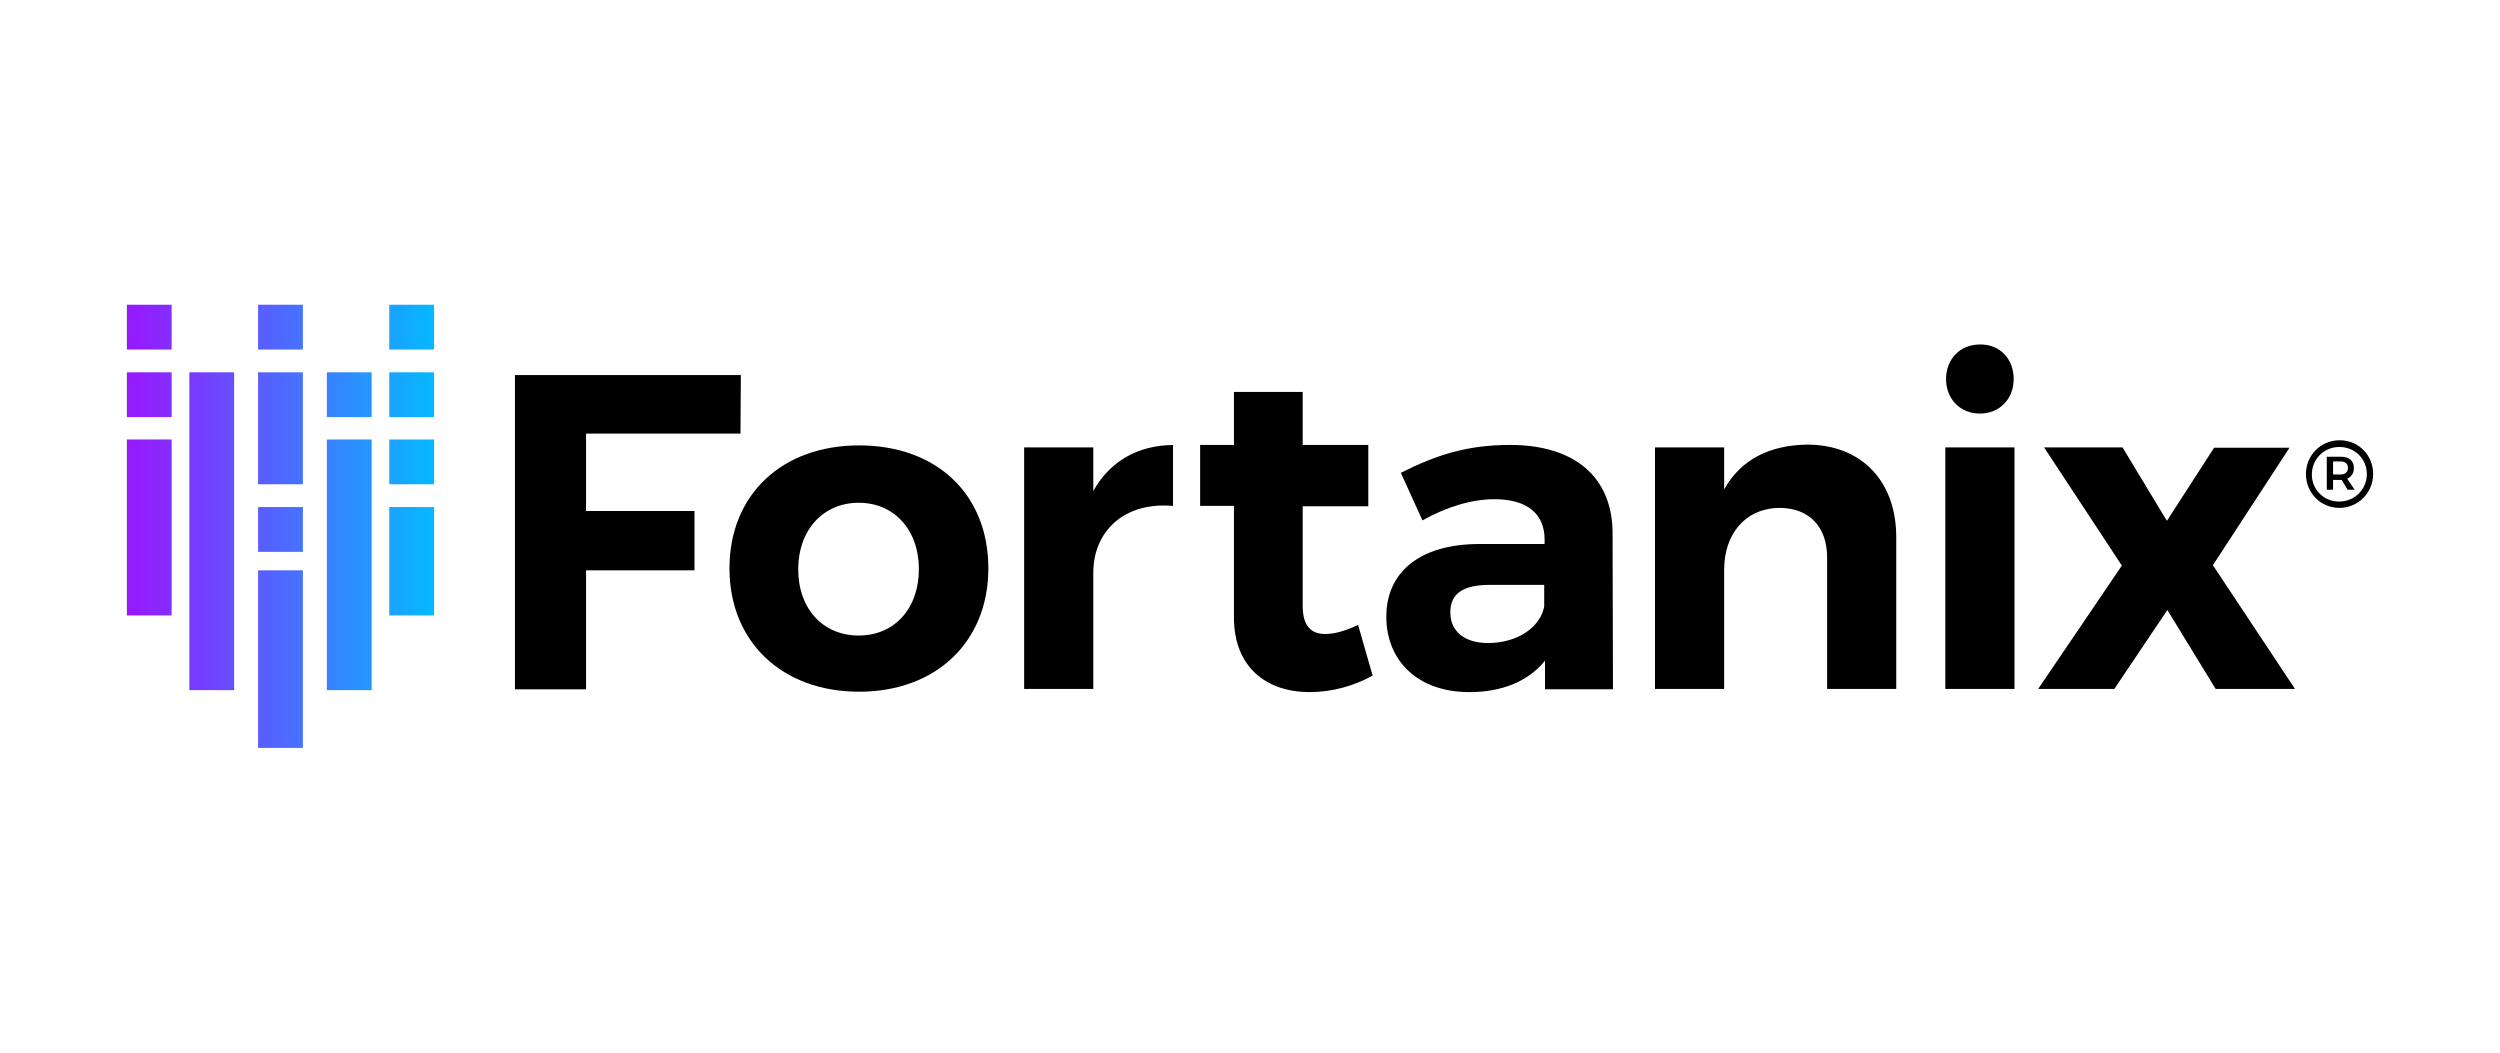 <?xml version="1.0" encoding="UTF-8"?><svg id="All_Logos" xmlns="http://www.w3.org/2000/svg" xmlns:xlink="http://www.w3.org/1999/xlink" viewBox="0 0 380 160"><defs><linearGradient id="linear-gradient" x1="17.28" y1="579" x2="63.98" y2="579" gradientTransform="translate(2 -499)" gradientUnits="userSpaceOnUse"><stop offset="0" stop-color="#7d59a3"/><stop offset="0" stop-color="#9917ff"/><stop offset="1" stop-color="#05b9ff"/></linearGradient></defs><path d="M59.17,63.4h6.81v-6.81h-6.81v6.81ZM59.17,46.32v6.81h6.81v-6.81h-6.81ZM59.17,73.61h6.81v-6.81h-6.81v6.81ZM59.17,93.55h6.81v-16.48h-6.81v16.48ZM49.68,63.4h6.81v-6.81h-6.81v6.81ZM49.68,104.9h6.81v-38.1h-6.81v38.1ZM39.23,83.88h6.81v-6.81h-6.81v6.81ZM39.23,53.13h6.81v-6.81h-6.81v6.81ZM39.23,73.61h6.81v-17.02h-6.81v17.02ZM39.23,113.68h6.81v-26.99h-6.81v26.99ZM19.28,63.4h6.81v-6.81h-6.81v6.81ZM19.28,53.13h6.81v-6.81h-6.81v6.81ZM19.28,93.55h6.81v-26.75h-6.81v26.75ZM28.78,104.9h6.81v-48.31h-6.81v48.31Z" fill="url(#linear-gradient)"/><path d="M112.61,56.95l-.06,8.96h-23.47v11.76h16.48v9.02h-16.48v18.09h-10.81v-47.77h34.33v-.06Z"/><path d="M150.23,86.39c0,11.17-7.94,18.75-19.65,18.75s-19.7-7.58-19.7-18.75,7.94-18.69,19.7-18.69,19.65,7.4,19.65,18.69ZM121.33,86.51c0,6.03,3.76,10.09,9.2,10.09s9.14-4.12,9.14-10.09-3.76-10.09-9.14-10.09-9.2,4.12-9.2,10.09Z"/><path d="M178.3,67.64v9.26c-7.52-.66-12.12,3.94-12.12,10.15v17.67h-10.51v-36.72h10.51v6.63c2.51-4.48,6.69-6.93,12.12-6.99Z"/><path d="M208.63,102.69c-2.75,1.55-6.15,2.51-9.55,2.51-6.57,0-11.52-3.76-11.52-11.35v-16.96h-5.14v-9.26h5.14v-8.06h10.45v8.06h9.97v9.32h-9.97v15.17c0,3.05,1.31,4.3,3.52,4.24,1.37,0,2.99-.48,4.9-1.37l2.21,7.7Z"/><path d="M234.84,104.72v-4.3c-2.45,3.05-6.39,4.78-11.52,4.78-7.82,0-12.6-4.78-12.6-11.46s4.96-10.99,13.97-11.05h10.09v-.66c0-3.88-2.57-6.15-7.64-6.15-3.28,0-7.11,1.07-10.93,3.22l-3.28-7.23c5.43-2.75,10.15-4.24,16.6-4.24,9.85,0,15.47,4.9,15.58,13.2l.06,23.94h-10.33v-.06ZM234.72,92.18v-3.28h-8.24c-4,0-6.03,1.25-6.03,4.18s2.21,4.66,5.73,4.66c4.48,0,7.94-2.39,8.54-5.55Z"/><path d="M288.23,81.67v23.05h-10.51v-20c0-4.66-2.75-7.52-7.23-7.52-5.25.06-8.42,4-8.42,9.43v18.09h-10.51v-36.72h10.51v6.39c2.57-4.6,6.99-6.75,12.72-6.81,8.12.06,13.44,5.49,13.44,14.09Z"/><path d="M306.2,68v36.72h-10.51v-36.72h10.51ZM306.08,57.61c0,2.99-2.09,5.25-5.14,5.25s-5.14-2.27-5.14-5.25,2.09-5.25,5.14-5.25c2.99-.06,5.14,2.15,5.14,5.25Z"/><path d="M322.62,68l6.75,11.17,7.17-11.11h11.46l-11.64,17.85,12.48,18.81h-12.06l-7.34-12-8.06,12h-11.58l12.72-18.75-11.82-17.97h11.94Z"/><path d="M360.72,72.06c0,2.81-2.27,5.14-5.14,5.14s-5.08-2.33-5.08-5.14,2.21-5.14,5.14-5.14,5.08,2.33,5.08,5.14ZM359.76,72.06c0-2.27-1.79-4.12-4.18-4.12s-4.18,1.91-4.18,4.18,1.79,4.12,4.12,4.12c2.45,0,4.24-1.91,4.24-4.18ZM356.78,72.77l1.13,1.67h-1.07l-.9-1.49h-1.31v1.49h-.96v-5.02h2.09c1.31,0,2.03.6,2.03,1.73,0,.78-.36,1.31-1.02,1.61ZM354.63,72.12h1.13c.72,0,1.13-.36,1.13-1.02,0-.6-.42-.96-1.13-.96h-1.13v1.97Z"/></svg>